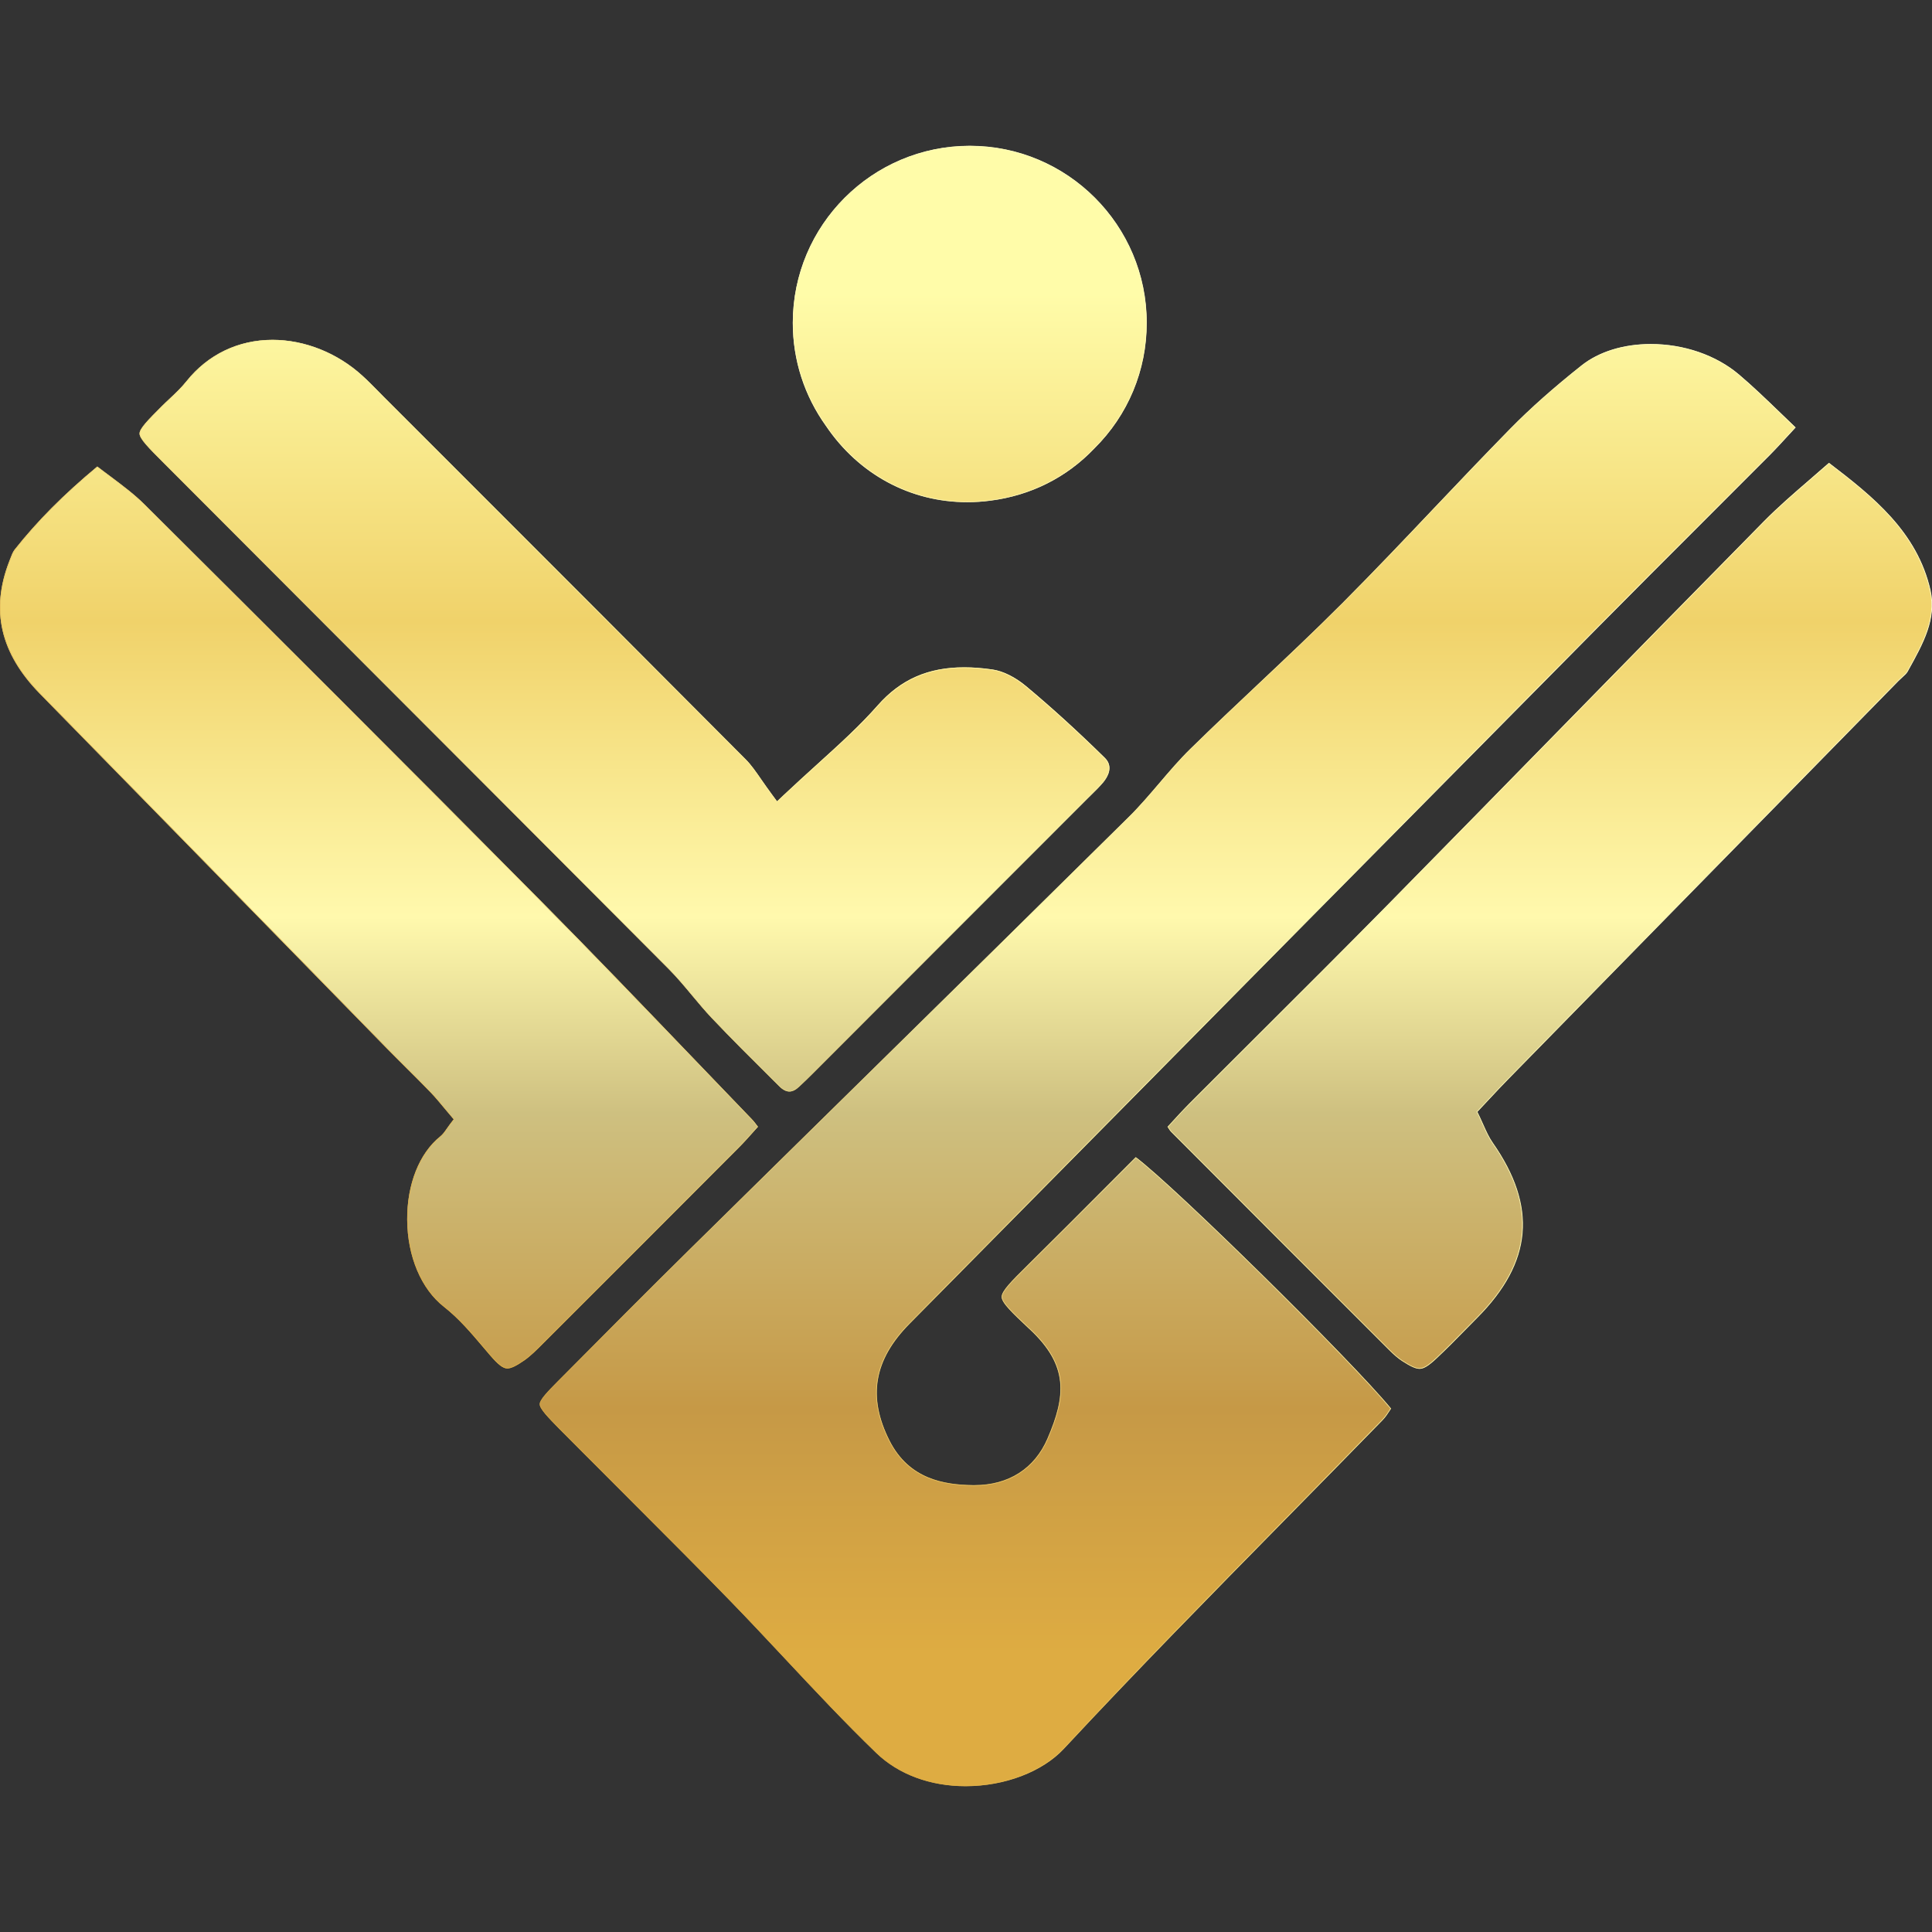 <?xml version="1.0" encoding="utf-8"?>
<!-- Generator: Adobe Illustrator 27.7.0, SVG Export Plug-In . SVG Version: 6.00 Build 0)  -->
<svg version="1.1" id="Layer_1" xmlns="http://www.w3.org/2000/svg" xmlns:xlink="http://www.w3.org/1999/xlink" x="0px" y="0px"
	 viewBox="0 0 3500 3500" style="enable-background:new 0 0 3500 3500;" xml:space="preserve">
<rect x="0" y="0" width="3500" height="3500" fill="#333333" stroke="none"/>
<style type="text/css">
	.st0{fill:url(#SVGID_1_);}
	.st1{fill:url(#SVGID_00000006707700809163370860000012971622935372329357_);}
</style>
<linearGradient id="SVGID_1_" gradientUnits="userSpaceOnUse" x1="1750" y1="-3235.74" x2="1750" y2="-264.25" gradientTransform="matrix(1 0 0 -1 0 0)">
	<stop  offset="8.000000e-02" style="stop-color:#DEAC42"/>
	<stop  offset="0.23" style="stop-color:#C69946"/>
	<stop  offset="0.41" style="stop-color:#CEC080"/>
	<stop  offset="0.53" style="stop-color:#FFF9AD"/>
	<stop  offset="0.71" style="stop-color:#F0D26A"/>
	<stop  offset="0.91" style="stop-color:#FFFCA9"/>
</linearGradient>
<path class="st0" d="M1749.1,3235.7c-64.1,0-121.6-21.4-161.8-60.2c-56.7-54.8-111.8-113.6-165-170.4c-32.5-34.7-66-70.5-99.7-105.2
	c-55.6-57.2-113-114.6-168.4-170.1c-24.1-24.1-48.3-48.3-72.3-72.5l-25.8-25.8c-14.4-14.4-28.8-28.8-43.1-43.3
	c-18.8-19.2-35.1-35.7-35.3-44.3c-0.2-8.2,15.1-23.7,32.8-41.6c85.1-85.8,161.8-163.1,240.3-240.4c102.4-101,205-201.8,307.6-302.7
	c162.2-159.5,324.3-319,486.1-478.9c20-19.7,38.3-41.3,56.1-62.1c17.7-20.8,36-42.3,55.6-61.4c40.7-39.9,82.9-79.8,123.8-118.2
	c50.4-47.5,102.6-96.7,152.4-146.6c56-56.2,111.5-114.6,165.1-171.2c45.3-47.7,92.1-97,138.9-144.7c36.1-36.7,78.1-74,128.5-114
	c31.6-25.1,76.2-38.9,125.6-38.9c60.1,0,118.3,20.1,159.6,55.1c24.7,20.9,48.5,43.9,73.8,68.2c9.3,9,18.9,18.2,28.8,27.7
	c-4.7,5.1-9.1,9.9-13.2,14.3c-12.6,13.7-22.5,24.5-32.8,34.9c-41,41.2-82.1,82.2-123.1,123.2c-62.5,62.5-125,124.9-187.1,187.7
	c-416.5,421-832.8,842.3-1249,1263.6c-64.6,65.4-76.2,132.6-36.3,211.6c35.5,70.3,99.4,80.2,151.1,80.9h2.8
	c61.9,0,109-30,132.4-84.4c33.4-77.5,38.2-132-31.7-197.6l-1.8-1.6c-29.7-27.9-49.4-46.4-49.5-57.4c-0.1-10.9,18.6-29.3,46.9-57.3
	l3.5-3.5c46.8-46.2,93.2-92.8,139.3-139l53.2-53.3c69.2,51.7,389.5,366.7,462.4,455.3c-0.3,0.4-0.6,0.9-0.9,1.4
	c-4.5,6.9-9.1,14-14.5,19.6c-58.7,60.4-117.8,120.4-176.9,180.5c-132.4,134.7-269.4,273.9-400.2,414.6
	C1888.4,3209.7,1820.1,3235.7,1749.1,3235.7L1749.1,3235.7z M2571.5,2479.7c-7,0-16.1-4.1-31.4-14c-7.4-4.8-14.9-11.2-24.3-20.6
	c-131.6-131.4-263-263-394.3-394.7c-2-2-3.9-5-6.5-9.1c2.4-2.6,4.9-5.3,7.3-7.9c10.2-11.2,20.8-22.7,31.5-33.5
	c42.6-42.7,85.2-85.2,127.9-127.8c76.2-76,155-154.6,231.8-232.6c107.4-109.1,214.6-218.6,321.7-328
	c119.9-122.5,239.8-244.9,360.1-367c25.9-26.3,53.9-50.4,83.5-76c11.3-9.8,22.8-19.7,34.4-29.9c79.8,60.9,160.1,125.2,183.6,231.1
	c11.5,51.7-13.3,96.3-39.6,143.6l-1.8,3.3c-1.9,3.4-5.8,6.9-9.9,10.7c-2.4,2.2-4.8,4.3-7,6.6c0,0-532.2,543.1-707.2,721.7
	c-10.9,11.2-21.6,22.6-32.7,34.4l-22.8,24.3l4.2,8.7c2.6,5.3,4.9,10.6,7.1,15.6c4.9,11.2,9.6,21.7,16.5,31.5
	c80.9,115.8,72.1,216.6-27.9,317.2c-6.9,7-13.8,13.9-20.6,20.9c-17.2,17.5-35,35.6-53.1,52.6
	C2587.8,2474.4,2579.1,2479.7,2571.5,2479.7L2571.5,2479.7L2571.5,2479.7z M919.1,2479.1c-7.7,0-16.6-6.8-31.5-24.2l-12.1-14.2
	c-21.8-25.7-44.3-52.2-71.2-73.3c-41.3-32.3-66.2-91.3-66.6-157.9c-0.4-63.9,21.9-120.2,59.7-150.6c5-4,8.4-9,12-14.2
	c1.7-2.4,3.5-5.1,5.8-8.1l6.8-8.9l-7.3-8.6c-3.5-4.1-7-8.3-10.5-12.5c-7.8-9.4-15.8-19.2-24.7-28.3c-14.1-14.6-28.5-28.9-42.9-43.2
	c-12-11.9-24-23.9-35.9-36c-80.5-82.2-160.9-164.5-241.4-246.8c-129-131.9-258-263.9-387.1-395.6c-71.5-73-89.7-151.4-55.5-239.5
	l1.7-4.4c2.5-6.6,4.8-12.9,8.2-17.1c40.9-51.7,88.7-99.8,149.7-150.5c8.3,6.4,16.5,12.5,24.5,18.5c21.9,16.4,42.7,32,60.5,49.7
	c230.4,229.2,477,475.1,719.6,720c91,91.9,182,186.8,270.1,278.6c37,38.6,73.9,77.1,111,115.6c3.6,3.7,6.8,8,11,13.5
	c0.1,0.1,0.1,0.1,0.1,0.2c-2.1,2.3-4.2,4.7-6.3,7c-9.5,10.6-18.4,20.7-27.9,30.2c-116.5,116.9-233.2,233.6-349.9,350.2l-5.8,5.8
	c-11.1,11.2-21.6,21.8-33.5,30.1C935.3,2474.6,925.8,2479.1,919.1,2479.1L919.1,2479.1L919.1,2479.1z M1430.1,1977.4
	c-5.8,0-12-3.2-18.4-9.6l-13.8-13.7c-36-35.7-73.2-72.6-108.5-109.9c-12.2-12.8-23.8-26.8-35.1-40.3c-13.6-16.3-27.6-33.1-43-48.6
	C994,1537.2,776.5,1319.4,559,1101.6L294.8,837c-25.2-25.2-41.8-41.9-42-51.4c-0.2-9.2,15.7-25.1,39.8-49.2
	c4.7-4.8,9.6-9.3,14.5-13.9c10.5-9.8,21.3-20,30.7-31.8c38.5-48.4,93.9-75,155.9-75c58.2,0,117.6,23.7,162.8,65
	c9.7,8.8,19.2,18.5,28.4,27.8l10.8,11L818.2,842c177.8,177.8,355.5,355.7,532.9,533.9c9.8,9.9,18,21.7,28.4,36.8
	c5.6,8.1,11.7,16.8,18.8,26.4l9.3,12.6l11.4-10.8c21.6-20.3,42.1-38.9,61.4-56.4c41.4-37.5,77.1-69.8,109.5-106.6
	c41.5-47.1,91.3-69,156.8-69c16.1,0,33,1.3,51.5,4c18.8,2.8,40.9,13.7,60.5,30.1c46.7,38.9,93.3,81.4,142.7,129.9
	c16.2,15.9,5.1,34.7-3,44.4c-6.4,7.7-13.7,14.9-21.4,22.4l-6.8,6.7c-164.3,164.5-496.8,497.2-496.8,497.2
	c-8.5,8.5-16.9,16.9-25.8,25C1441.6,1974.4,1435.6,1977.4,1430.1,1977.4L1430.1,1977.4L1430.1,1977.4z M1752.5,909.6
	c-103.3,0-196.5-50.2-255.9-137.8c-39.5-55-60.3-119.6-60.3-187.1c0-176.8,143.8-320.6,320.6-320.6s320.6,143.8,320.6,320.6
	c0,86.2-33.7,167.1-95,227.7c-50.2,52.6-115.3,85.2-188.4,94.4C1780.1,908.7,1766.2,909.6,1752.5,909.6L1752.5,909.6L1752.5,909.6z"
	/>
<linearGradient id="SVGID_00000016050791880057530110000016067730264741302943_" gradientUnits="userSpaceOnUse" x1="732.956" y1="-2321.669" x2="2772.378" y2="-282.247" gradientTransform="matrix(1 0 0 -1 0 0)">
	<stop  offset="0" style="stop-color:#DEAC42"/>
	<stop  offset="0.42" style="stop-color:#FFF9AD"/>
	<stop  offset="0.82" style="stop-color:#FFFCCA"/>
</linearGradient>
<path style="fill:url(#SVGID_00000016050791880057530110000016067730264741302943_);" d="M1756.8,265.3
	c176.2,0,319.6,143.4,319.6,319.6c0,85.9-33.6,166.5-94.7,227c-49.9,52.3-114.9,84.9-187.8,94.1c-13.9,1.8-27.8,2.7-41.3,2.7
	c-102.9,0-195.9-50-255.1-137.3c-39.3-54.8-60.1-119.2-60.1-186.5C1437.3,408.6,1580.6,265.3,1756.8,265.3 M493.7,616.6
	c58,0,117.1,23.6,162.1,64.8c9.6,8.8,19.1,18.4,28.3,27.7l0.1,0.1l10.9,11l122.5,122.6c174.8,174.9,355.5,355.7,532.9,533.9
	c9.8,9.8,18,21.7,28.3,36.6l0.1,0.2c5.4,7.8,11.6,16.7,18.7,26.3l9.3,12.6l0.7,0.9l0.8-0.8l11.4-10.8c21.2-19.9,41.1-38,60.3-55.4
	l1.1-1c41.4-37.4,77.1-69.8,109.6-106.6c41.3-46.8,90.9-68.6,156-68.6c16.1,0,32.9,1.3,51.4,4c18.7,2.7,40.5,13.6,60,29.9
	c46.8,39,93.4,81.5,142.6,129.8c15.7,15.4,4.8,33.6-3,43.1c-6.4,7.7-13.7,14.8-21.3,22.4l-6.8,6.7
	c-162.4,162.6-493.4,493.8-496.8,497.2l-0.4,0.4c-8.2,8.2-16.6,16.6-25.3,24.6c-6.1,5.6-11.9,8.4-17.2,8.4s-11.5-3.1-17.7-9.3
	l-13.8-13.7l-0.2-0.2c-35.9-35.6-73-72.5-108.3-109.7c-12.1-12.7-23.7-26.7-35-40.2l-0.1-0.1c-13.6-16.3-27.6-33.1-43.1-48.6
	c-217.4-218.2-438.4-439.6-652.2-653.7L295.5,836.2c-25-25.1-41.5-41.6-41.7-50.7c-0.1-8.8,15.6-24.6,39.5-48.5
	c4.7-4.8,9.7-9.4,14.5-13.9l0.1-0.1c10.5-9.8,21.3-20,30.7-31.8C377,643.1,432,616.6,493.7,616.6 M2990.6,624.4
	c59.9,0,117.9,20,159,54.8c24.6,20.9,48.4,43.8,73.6,68.1l0.1,0.1l0.6,0.6c8.9,8.5,18,17.4,27.5,26.4c-3.7,4-7.1,7.7-10.4,11.3
	l-2.1,2.3c-12.5,13.7-22.4,24.5-32.8,34.8c-39.6,39.8-80.1,80.2-119.1,119.2l-4,4c-61.4,61.4-125,124.9-187.1,187.7
	c-428.8,433.4-864.5,874.5-1249,1263.6c-65,65.8-76.6,133.4-36.5,212.8c35.7,70.8,100,80.7,152,81.5h2.8
	c62.4,0,109.7-30.2,133.4-85.1c33.6-77.9,38.4-132.7-31.9-198.8l-1.8-1.6c-29.5-27.8-49.1-46.1-49.2-56.6
	c-0.1-10.4,18.4-28.8,46.6-56.6l3.5-3.5c46.8-46.3,93.8-93.4,139.3-139l52.6-52.7c32.2,24.3,121.9,107.8,229,213.2
	c107.7,106,198.6,200.4,232,240.8c0,0,0,0.1,0,0.1c-0.1,0.2-0.3,0.4-0.4,0.7c-4.4,6.8-9,13.9-14.4,19.4
	c-58.1,59.7-117.5,120.1-175,178.6l-1.9,1.9l-0.1,0.1c-132.4,134.6-269.3,273.9-400.2,414.5c-38.8,41.7-106.9,67.7-177.7,67.7
	c-63.9,0-121.1-21.3-161.1-59.9c-56.6-54.7-111.5-113.3-164.6-170l-0.4-0.4c-32.4-34.6-65.9-70.3-99.8-105.2
	c-55.6-57.2-112.9-114.6-168.4-170l-0.1-0.1c-23.7-23.7-48.3-48.3-72.3-72.5l-25.8-25.8l-0.9-0.9c-13.9-13.8-28.2-28.1-42.2-42.4
	c-17.9-18.2-34.8-35.4-35-43.6c-0.2-7.8,15.7-23.8,32.5-40.8l0.1-0.1c84.9-85.6,161.6-162.8,240.3-240.4
	c105.5-104,212.9-209.6,307.6-302.7l3.8-3.8c158.2-155.6,321.8-316.5,482.3-475.1c19.9-19.7,38.2-41.2,56-62l0.2-0.2
	c17.7-20.7,35.9-42.1,55.5-61.4c41.3-40.6,85.1-81.8,123.8-118.2l1.2-1.1c50.1-47.2,101.8-96,151.3-145.6
	c56.2-56.4,111.6-114.7,165.2-171.2c42.9-45.2,91.5-96.4,138.9-144.7c36.1-36.7,78.1-74,128.4-113.9
	C2897,638.1,2941.4,624.4,2990.6,624.4 M3313.5,839.9c40.7,31,79.9,61.9,112.1,98c36.9,41.2,59.9,84.4,70.5,132
	c11.4,51.3-13.3,95.8-39.4,142.9l-1.8,3.3c-1.8,3.3-5.6,6.7-9.7,10.4c-2.4,2.1-4.8,4.3-7,6.6c-5.3,5.4-534.2,545.2-707.2,721.7
	c-10.8,11-21.1,22.1-32.1,33.8l-0.6,0.6l-22.8,24.3l-0.5,0.5l0.3,0.6l4.2,8.7c2.6,5.4,4.9,10.6,7.1,15.6l0.1,0.1
	c4.9,11.2,9.6,21.8,16.5,31.6c80.6,115.3,71.8,215.7-27.8,315.9c-7,7-13.9,14.1-20.6,20.9c-17.2,17.5-34.9,35.6-53,52.5
	c-14.4,13.5-22.9,18.7-30.2,18.7c-6.8,0-15.7-4-30.8-13.8c-7.3-4.8-14.8-11.1-24.1-20.4c-132.6-132.5-265.3-265.3-394.3-394.7
	c-1.8-1.8-3.6-4.5-6-8.3c2.3-2.5,4.5-4.9,6.8-7.4c9.7-10.6,20.6-22.6,31.5-33.4c42.6-42.8,86-86,127.9-127.8
	c72.3-72.1,154.2-153.8,231.8-232.6c109.9-111.6,222.4-226.6,321.7-328c117.9-120.4,239.8-244.9,360.1-367
	c25.9-26.3,53.9-50.4,83.5-76C3290.7,859.8,3302,850,3313.5,839.9 M176.3,846.3c7.4,5.7,14.7,11.2,21.9,16.6l2,1.5
	c21.9,16.4,42.6,31.9,60.4,49.6c230.2,229.1,476.8,474.8,719.6,720c91.2,92.1,182.1,186.9,270.1,278.6
	c37.2,38.8,73.7,76.9,111,115.6c3.4,3.6,6.6,7.7,10.6,12.9c-1.7,1.8-3.3,3.7-4.9,5.5l-0.8,0.9l-0.1,0.1c-9.4,10.6-18.3,20.6-27.8,30
	c-106.4,106.7-220.8,221.3-349.9,350.2l-5.8,5.8c-11.1,11.2-21.5,21.7-33.3,30c-14.2,9.9-23.5,14.4-30.1,14.4
	c-7.4,0-16-6.7-30.8-23.8l-12.1-14.2c-21.8-25.7-44.3-52.3-71.4-73.4c-41-32.1-65.8-90.9-66.2-157.1
	c-0.4-63.6,21.8-119.6,59.3-149.8c5.1-4.1,8.5-9.1,12.2-14.4c1.5-2.2,3.4-5,5.7-8l6.8-8.9l0.5-0.6l-0.5-0.6l-7.3-8.6
	c-3.2-3.7-6.3-7.5-9.4-11.2l-1-1.3c-7.8-9.4-15.8-19.2-24.7-28.4c-14.4-14.9-29.6-30-42.9-43.2c-11.8-11.7-24-23.8-35.9-36
	c-74.2-75.9-149.7-153.1-222.7-227.7l-18.7-19.1l-0.6-0.6C332.8,1521.5,201.9,1387.6,73,1256c-71.2-72.7-89.3-150.7-55.3-238.5
	l1.7-4.4c2.5-6.5,4.8-12.7,8-16.8C68.2,944.6,115.5,897,176.3,846.3 M1756.8,264.3c-176.8,0-320.6,143.8-320.6,320.6
	c0,67.5,20.8,132,60.3,187.1c59.4,87.5,152.6,137.8,255.9,137.8h0c13.6,0,27.6-0.9,41.4-2.7c73.2-9.3,138.2-41.8,188.4-94.4
	c61.3-60.7,95-141.5,95-227.7C2077.4,408.1,1933.6,264.3,1756.8,264.3L1756.8,264.3L1756.8,264.3z M493.7,615.6
	c-62,0-117.3,26.7-155.9,75c-9.3,11.7-20.2,21.9-30.7,31.8c-4.9,4.6-9.8,9.2-14.5,13.9c-24,24.1-39.9,40.1-39.8,49.2
	c0.2,9.5,16.8,26.2,42,51.4L559,1101.6c217.5,217.8,435,435.6,652.2,653.7c15.4,15.4,29.4,32.3,43,48.6c11.3,13.5,23,27.5,35.1,40.3
	c35.4,37.3,72.6,74.2,108.5,109.9l13.8,13.7c6.4,6.4,12.6,9.6,18.4,9.6s11.5-2.9,17.8-8.7c8.8-8.1,17.3-16.6,25.8-25
	c0,0,332.4-332.7,496.8-497.2l6.8-6.7c7.7-7.6,14.9-14.7,21.4-22.4c8.1-9.8,19.2-28.5,3-44.4c-49.3-48.4-96-90.9-142.7-129.9
	c-19.6-16.4-41.7-27.3-60.5-30.1c-18.5-2.7-35.4-4-51.5-4c-65.5,0-115.3,21.9-156.8,69c-32.4,36.7-68.1,69.1-109.5,106.6
	c-19.4,17.6-39.9,36.1-61.4,56.4l-11.4,10.8l-9.3-12.6c-7.1-9.6-13.2-18.4-18.8-26.4c-10.4-15-18.6-26.9-28.4-36.8
	c-177.4-178.2-355.1-356-532.9-533.9L695.7,719.4l-10.8-11c-9.2-9.3-18.7-19-28.4-27.8C611.3,639.3,552,615.6,493.7,615.6
	L493.7,615.6L493.7,615.6z M2990.6,623.4c-49.4,0-94,13.8-125.6,38.9c-50.4,40-92.4,77.3-128.5,114c-46.8,47.7-93.7,97-138.9,144.7
	c-53.6,56.5-109.1,115-165.1,171.2c-49.8,50-102,99.1-152.4,146.6c-40.9,38.5-83.1,78.3-123.8,118.2c-19.5,19.2-37.8,40.6-55.6,61.4
	c-17.8,20.8-36.1,42.4-56.1,62.1c-161.8,159.9-323.9,319.4-486.1,478.9c-102.6,100.9-205.1,201.7-307.6,302.7
	c-78.4,77.3-155.2,154.6-240.3,240.4c-17.7,17.9-33.1,33.4-32.8,41.6c0.2,8.6,16.5,25.1,35.3,44.3c14.3,14.5,28.7,28.9,43.1,43.3
	l25.8,25.8c24.1,24.2,48.2,48.3,72.3,72.5c55.4,55.5,112.8,112.8,168.4,170.1c33.7,34.7,67.3,70.5,99.7,105.2
	c53.2,56.8,108.2,115.6,165,170.4c40.2,38.8,97.6,60.2,161.8,60.2c71,0,139.4-26.1,178.4-68c130.9-140.6,267.8-279.9,400.2-414.6
	c59.1-60.1,118.1-120.1,176.9-180.5c5.4-5.5,10-12.6,14.5-19.6c0.3-0.4,0.6-0.9,0.9-1.4c-72.9-88.6-393.2-403.6-462.4-455.3
	l-53.2,53.3c-46.1,46.2-92.5,92.8-139.3,139l-3.5,3.5c-28.3,28-47,46.4-46.9,57.3c0.1,11,19.8,29.4,49.5,57.4l1.8,1.6
	c69.9,65.7,65.1,120.1,31.7,197.6c-23.5,54.5-70.5,84.5-132.4,84.5h-2.8c-51.7-0.8-115.6-10.6-151.1-80.9
	c-39.8-79-28.3-146.2,36.3-211.6c416.3-421.3,832.5-842.6,1249-1263.6c62.1-62.8,124.6-125.2,187.1-187.7
	c41.1-41,82.1-82.1,123.1-123.2c10.3-10.3,20.2-21.2,32.8-34.9c4.1-4.5,8.4-9.2,13.2-14.3c-10-9.5-19.6-18.7-28.8-27.7
	c-25.2-24.3-49.1-47.3-73.8-68.2C3108.9,643.5,3050.7,623.4,2990.6,623.4L2990.6,623.4L2990.6,623.4z M3313.5,838.6
	c-11.6,10.2-23.1,20.2-34.4,29.9c-29.6,25.6-57.6,49.7-83.5,76c-120.3,122.1-240.2,244.5-360.1,367
	c-107.1,109.4-214.3,218.8-321.7,328c-76.8,78-155.6,156.6-231.8,232.6c-42.7,42.6-85.4,85.1-127.9,127.8
	c-10.8,10.8-21.3,22.3-31.5,33.5c-2.4,2.7-4.9,5.3-7.3,7.9c2.6,4.1,4.5,7.1,6.5,9.1c131.3,131.7,262.7,263.3,394.3,394.7
	c9.4,9.4,16.9,15.8,24.3,20.6c15.3,9.9,24.4,14,31.4,14c7.6,0,16.3-5.3,30.9-19c18.1-16.9,35.9-35.1,53.1-52.6
	c6.9-7,13.7-14,20.6-20.9c100-100.6,108.9-201.4,27.9-317.2c-6.8-9.8-11.5-20.4-16.5-31.5c-2.2-5-4.5-10.2-7.1-15.6l-4.2-8.7
	l22.8-24.3c11.1-11.9,21.8-23.3,32.7-34.4c174.9-178.6,707.2-721.7,707.2-721.7c2.2-2.2,4.6-4.4,7-6.6c4.1-3.7,8-7.2,9.9-10.7
	l1.8-3.3c26.2-47.3,51-91.9,39.6-143.6C3473.6,963.8,3393.3,899.5,3313.5,838.6L3313.5,838.6L3313.5,838.6z M176.2,845.1
	c-61.1,50.8-108.8,98.8-149.7,150.5c-3.3,4.2-5.7,10.5-8.2,17.1l-1.7,4.4c-34.2,88.2-16,166.5,55.5,239.5
	c129.1,131.8,258.1,263.7,387.1,395.7c80.4,82.3,160.9,164.6,241.4,246.8c11.8,12.1,23.8,24,35.9,36c14.4,14.3,28.8,28.6,42.9,43.2
	c8.8,9.2,16.9,18.9,24.7,28.3c3.5,4.2,6.9,8.4,10.5,12.5l7.3,8.6l-6.8,8.9c-2.3,3-4.1,5.7-5.8,8.1c-3.6,5.2-7,10.2-12,14.2
	c-37.8,30.4-60.1,86.7-59.7,150.6c0.4,66.5,25.3,125.6,66.6,157.9c27,21.1,49.5,47.6,71.2,73.3l12.1,14.2
	c15,17.4,23.8,24.2,31.5,24.2c6.8,0,16.2-4.5,30.7-14.6c11.8-8.3,22.3-18.9,33.5-30.1l5.8-5.8c116.8-116.6,233.4-233.3,349.9-350.2
	c9.5-9.5,18.4-19.6,27.9-30.2c2.1-2.3,4.2-4.7,6.3-7c-0.1-0.1-0.1-0.1-0.1-0.2c-4.2-5.4-7.4-9.8-11-13.5
	c-37.1-38.5-74.1-77-111-115.6c-88-91.8-179.1-186.8-270.1-278.6c-242.6-244.9-489.3-490.8-719.6-720
	c-17.8-17.7-38.5-33.2-60.4-49.7C192.7,857.6,184.5,851.5,176.2,845.1L176.2,845.1L176.2,845.1z"/>
</svg>
